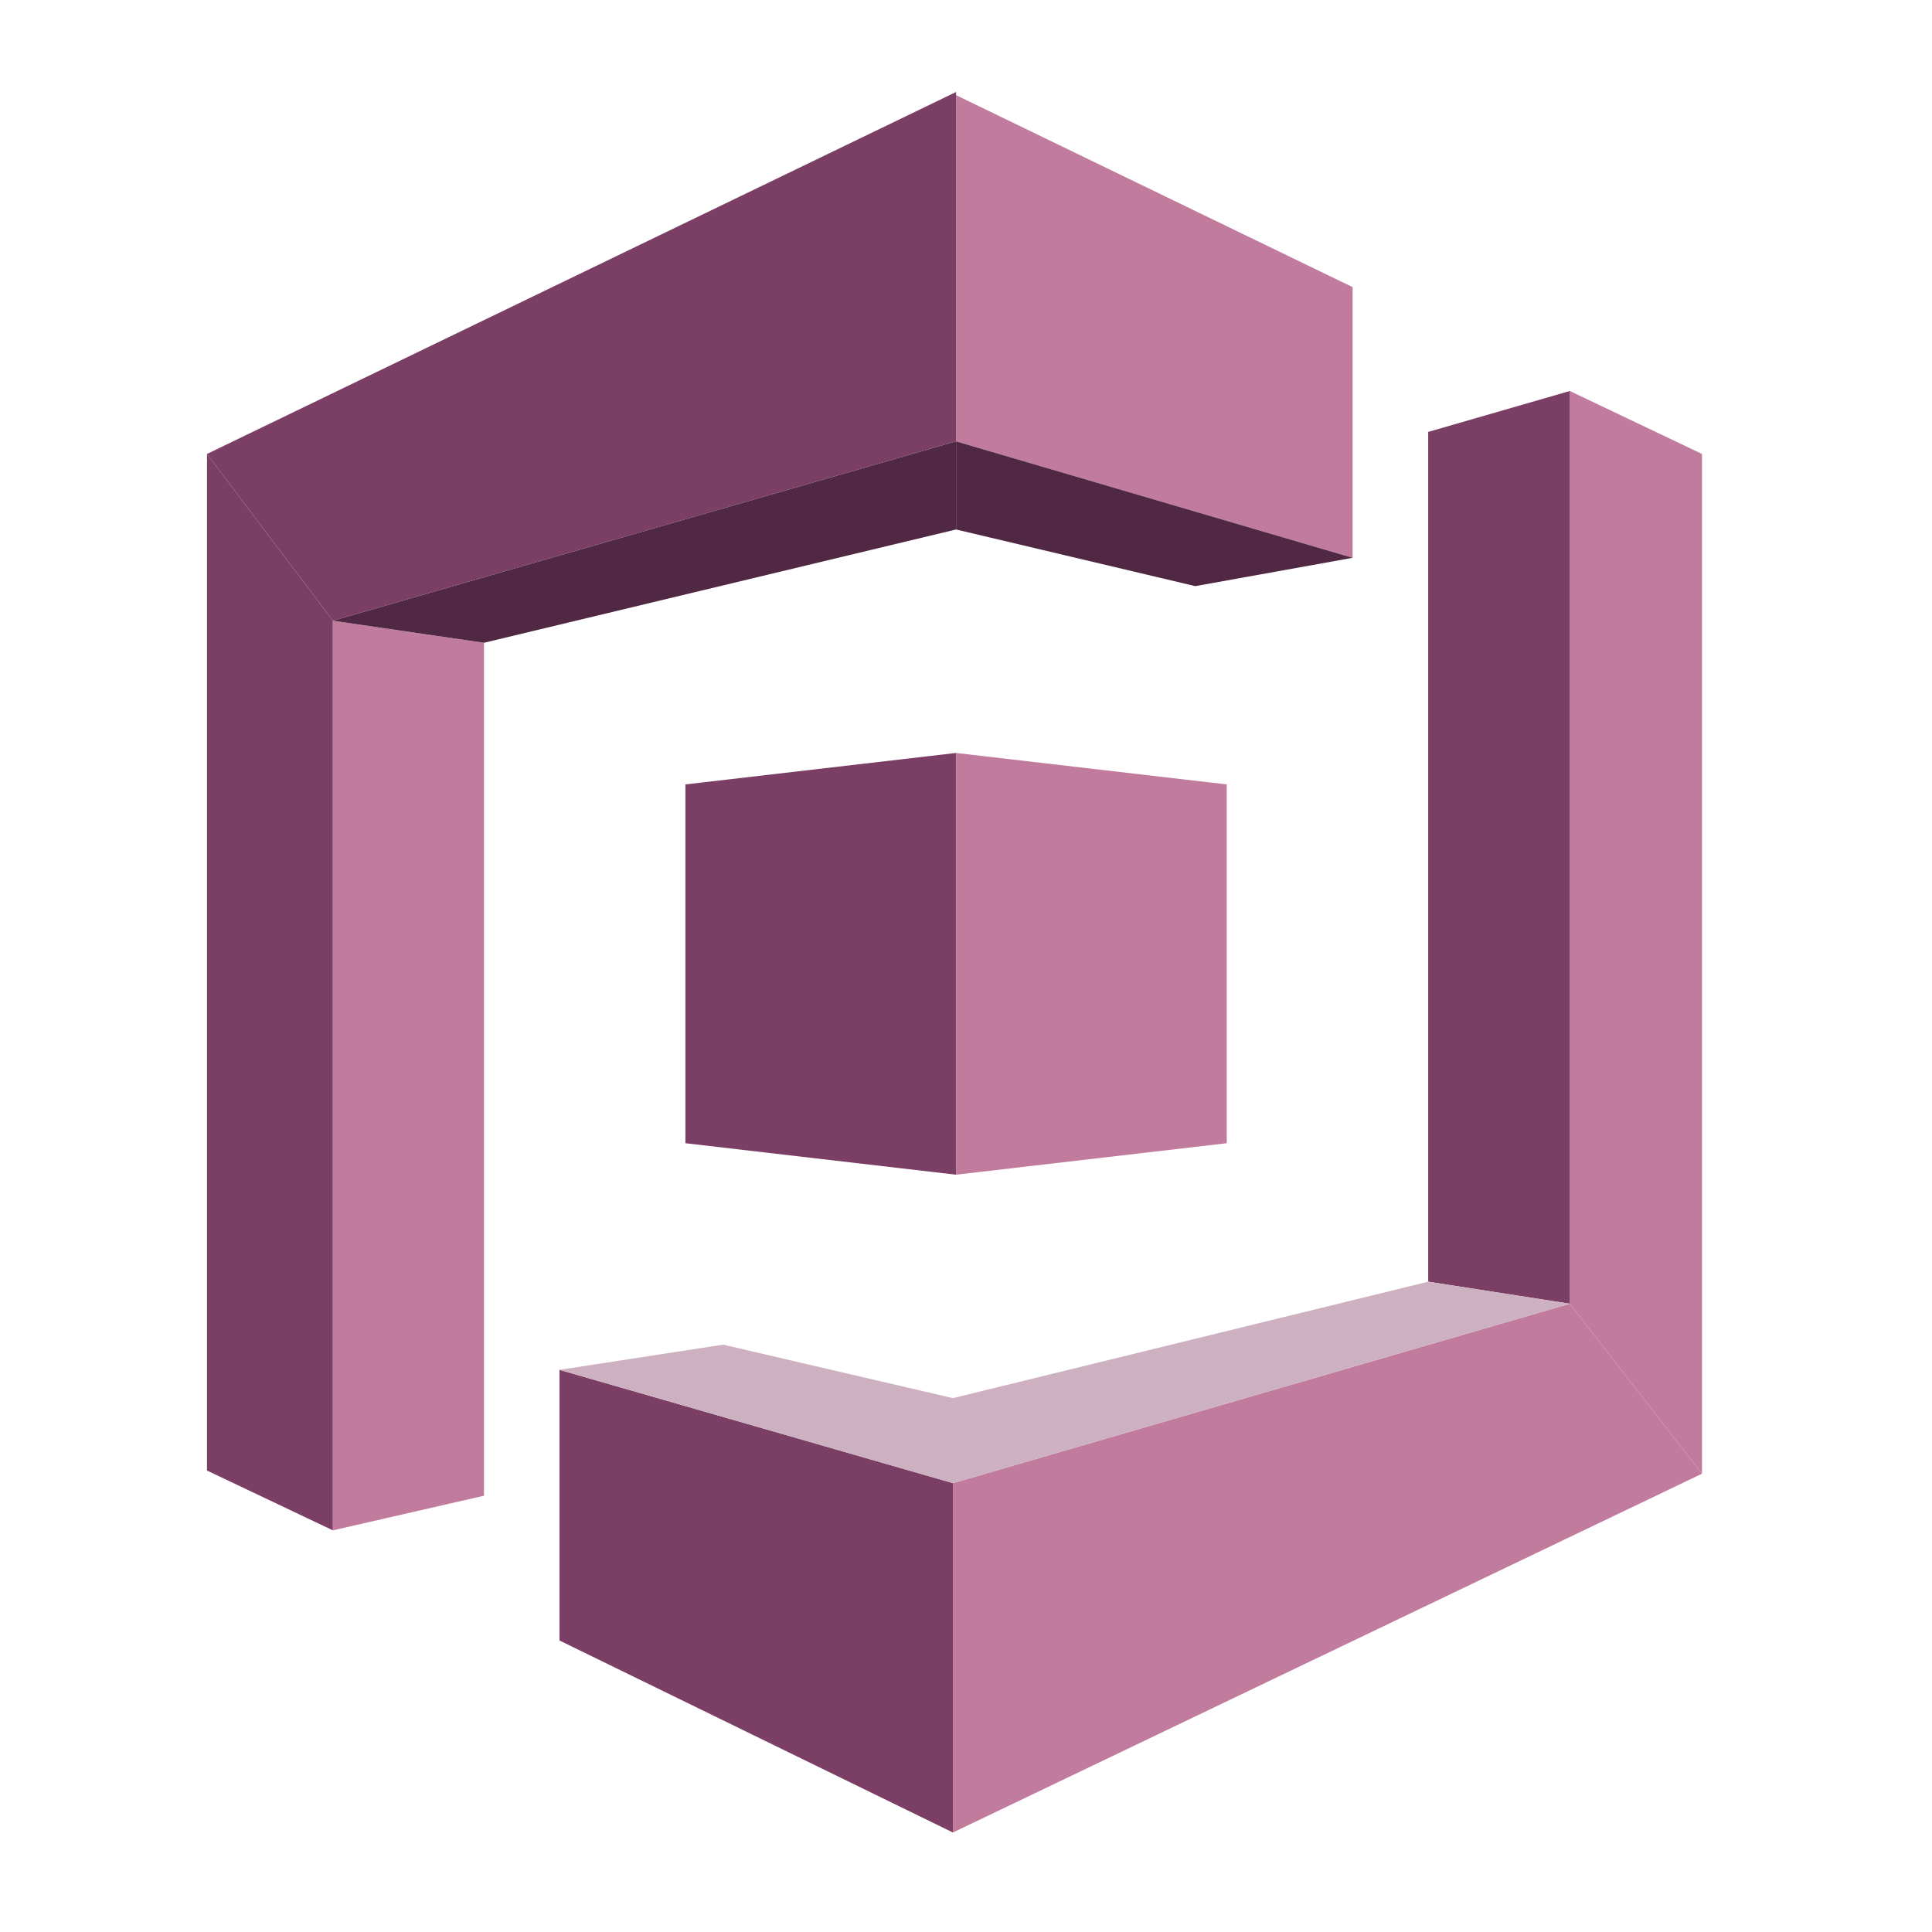 <svg width="84" height="84" viewBox="0 0 84 84" fill="none" xmlns="http://www.w3.org/2000/svg">
<path d="M41.568 4.137L58.81 12.484V24.253L41.568 19.189V4.137Z" fill="#C17B9D"/>
<path d="M9 19.737L41.568 4V19.189L14.474 26.989L9 19.737Z" fill="#7B3F65"/>
<path d="M9 19.737L14.474 26.989V66.537L9 63.937V19.737Z" fill="#7B3F65"/>
<path d="M29.8 34.105L41.568 32.737V51.074L29.8 49.705V34.105Z" fill="#7B3F65"/>
<path d="M41.568 32.737L53.337 34.105V49.705L41.568 51.074V32.737Z" fill="#C17B9D"/>
<path d="M41.432 64.484L68.253 56.684L74 64.074L41.432 79.674V64.484Z" fill="#C17B9D"/>
<path d="M68.253 17L74 19.737V64.074L68.253 56.684V17Z" fill="#C17B9D"/>
<path d="M24.326 59.558L41.431 64.484V79.674L24.326 71.326V59.558Z" fill="#7B3F65"/>
<path d="M62.095 18.779L68.253 17V56.684L62.095 55.726V18.779Z" fill="#7B3F65"/>
<path d="M14.474 26.989L21.042 27.947V65.032L14.474 66.537V26.989Z" fill="#C17B9D"/>
<path d="M14.474 26.989L41.568 19.189V23.021L21.042 27.947L14.474 26.989Z" fill="#502843"/>
<path d="M41.568 19.189L58.81 24.253L51.968 25.484L41.568 23.021V19.189Z" fill="#502843"/>
<path d="M41.431 60.789L62.095 55.726L68.252 56.684L41.431 64.484V60.789Z" fill="#CDB1C0"/>
<path d="M31.442 58.463L41.431 60.789V64.484L24.326 59.558L31.442 58.463Z" fill="#CDB1C0"/>
</svg>
